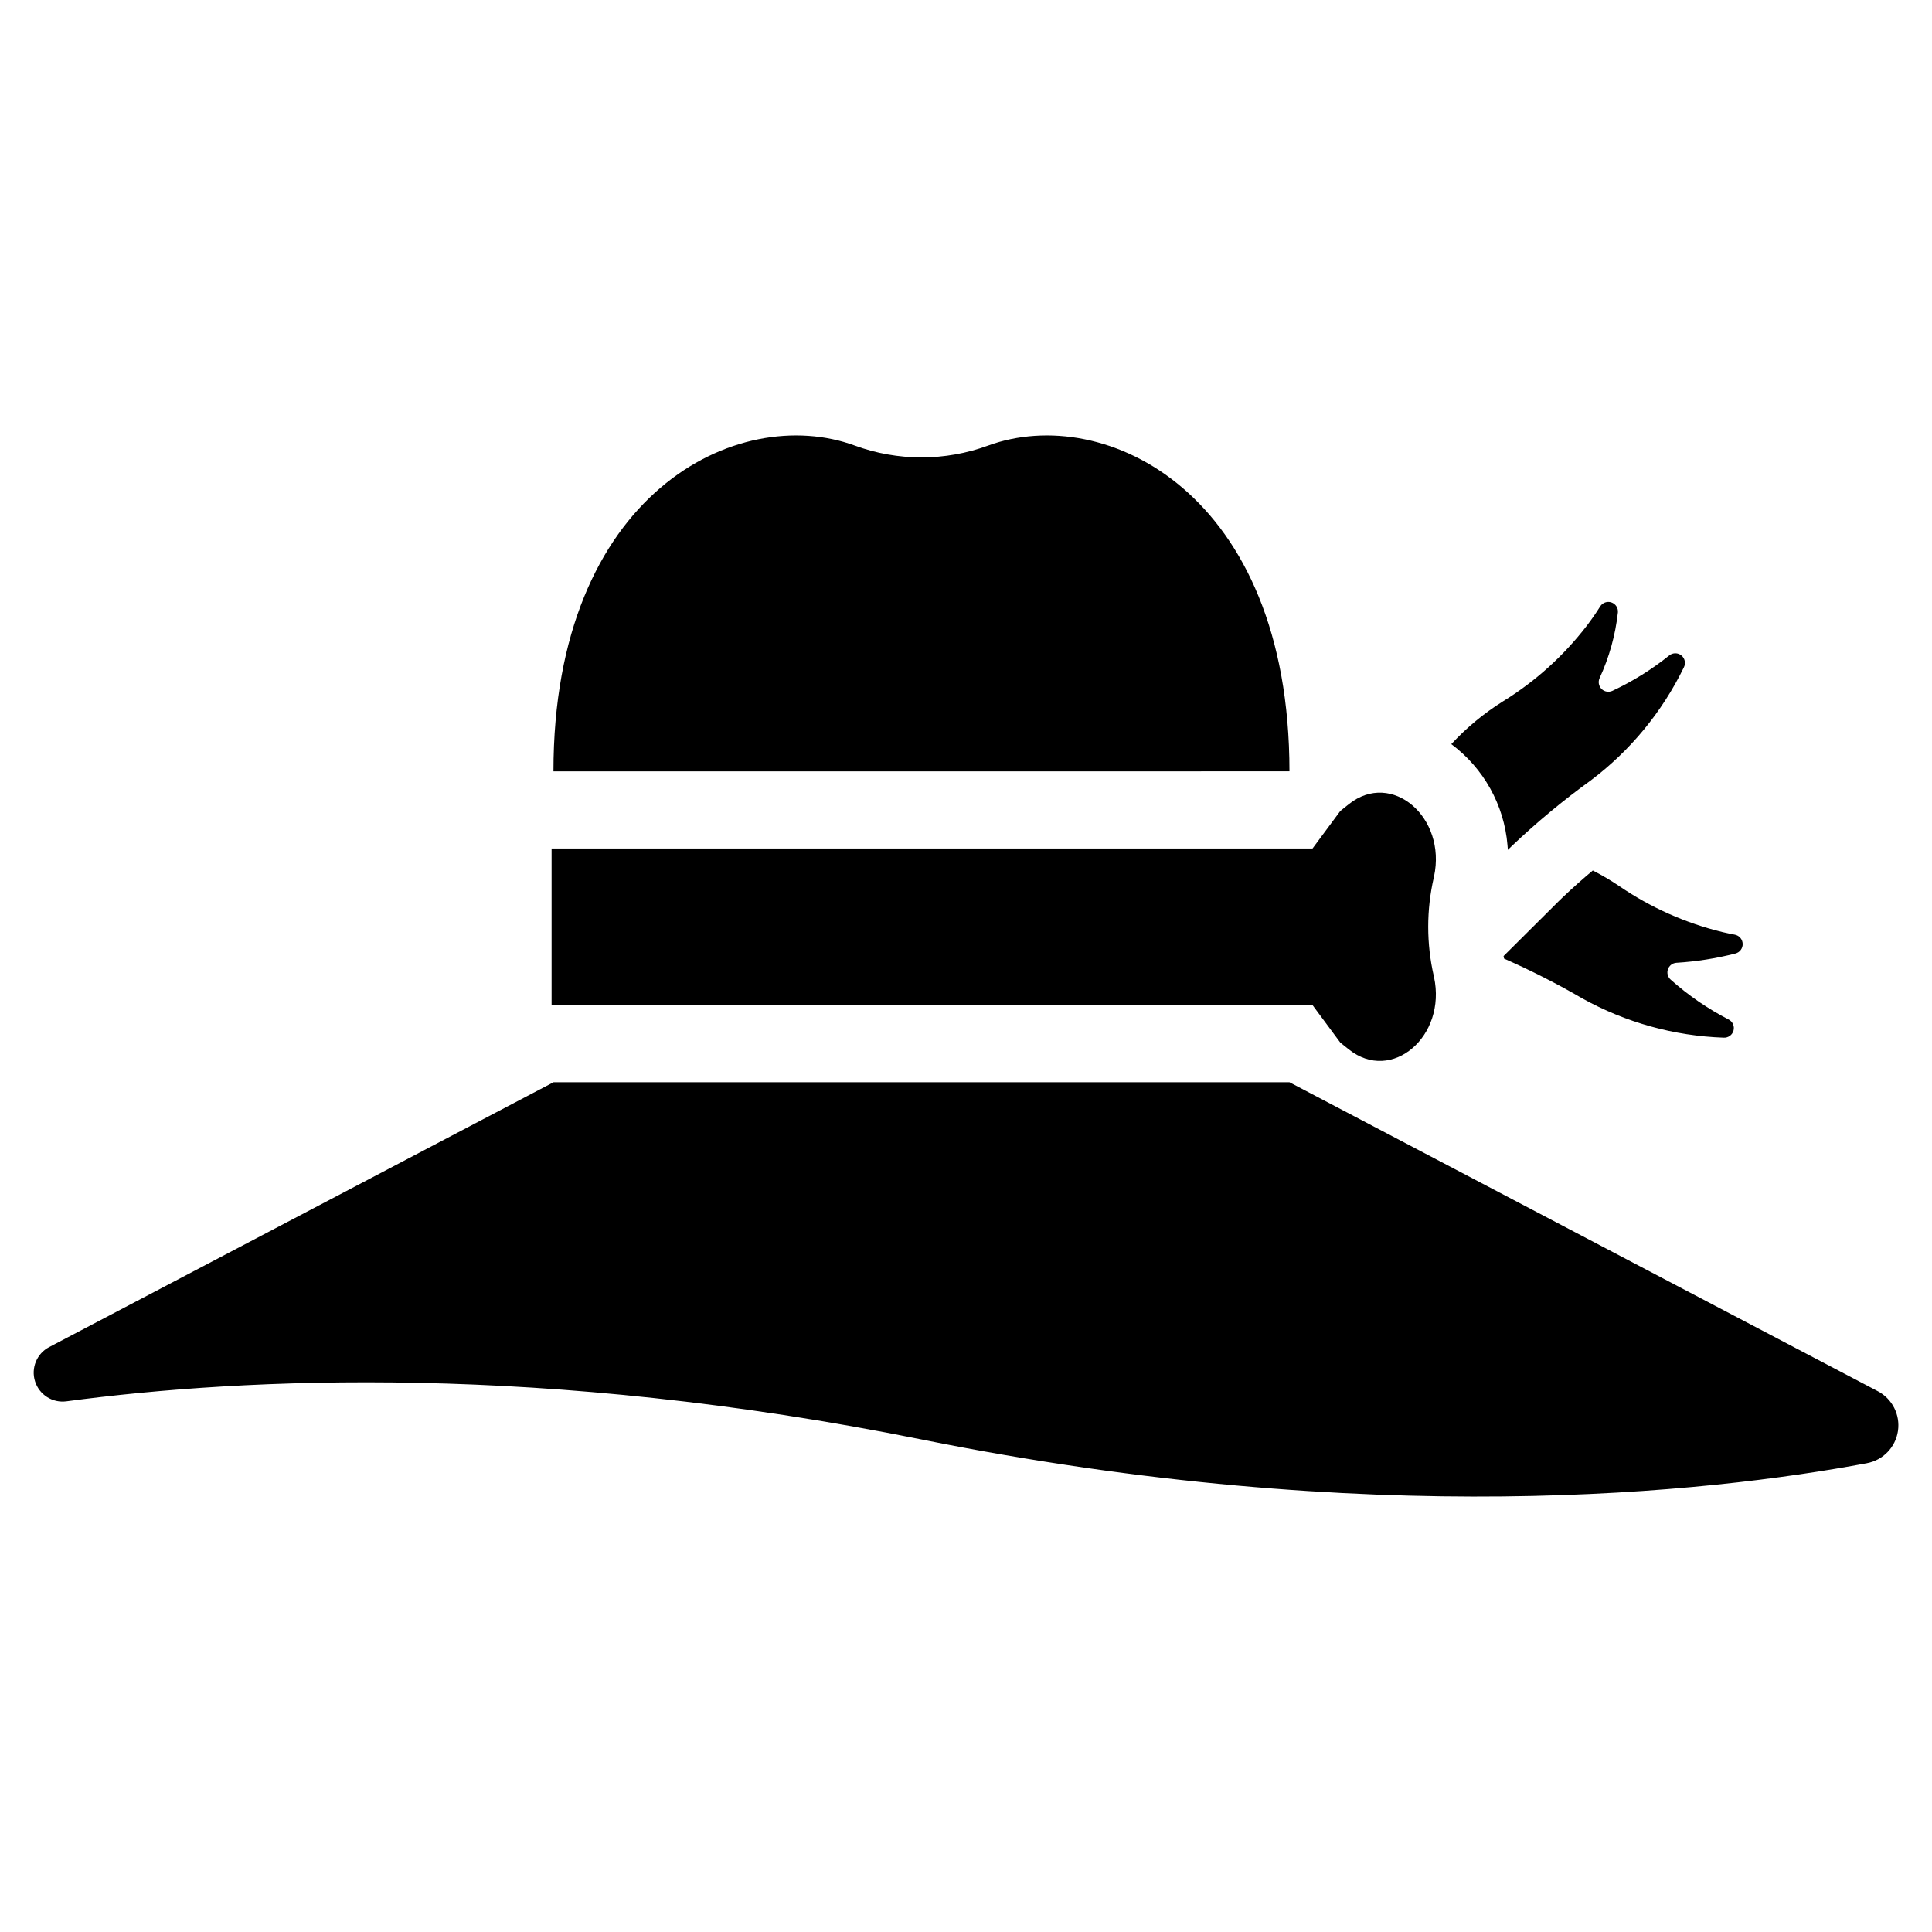<?xml version="1.0" encoding="UTF-8"?>
<!-- Uploaded to: ICON Repo, www.svgrepo.com, Generator: ICON Repo Mixer Tools -->
<svg fill="#000000" width="800px" height="800px" version="1.1" viewBox="144 144 512 512" xmlns="http://www.w3.org/2000/svg">
 <g>
  <path d="m405.89 262.07c-11.426 4.199-23.969 4.199-35.391 0-30.906-11.297-79.828 12.461-79.828 86.344l195.05-0.004c0-73.879-48.926-97.641-79.828-86.34z"/>
  <path d="m641.61 512.67-155.88-81.863h-195.05l-133.64 70.18c-3.293 1.723-4.875 5.559-3.75 9.098 1.121 3.543 4.621 5.769 8.305 5.281 47.734-6.363 126.55-10.031 226.61 10.105 119.23 23.98 208.31 14.18 250.56 6.289v-0.004c4.277-0.801 7.574-4.227 8.215-8.527 0.641-4.305-1.512-8.543-5.367-10.559z"/>
  <path d="m499.2 420.3 2.281 1.82c11.32 9.023 25.957-3.461 22.543-19.227l-0.051-0.234c-1.973-8.59-1.973-17.516 0-26.105l0.051-0.234c3.414-15.766-11.223-28.25-22.543-19.227l-2.281 1.82-7.363 9.941h-201.66v41.508h201.66z"/>
  <path d="m543.5 367.97c0.051 0.41 0.078 0.816 0.102 1.25 0.383-0.383 0.766-0.766 1.148-1.125v0.004c6.531-6.207 13.469-11.965 20.766-17.242 10.512-7.902 18.988-18.195 24.734-30.023 0.543-1.07 0.27-2.371-0.66-3.129-0.926-0.758-2.254-0.77-3.195-0.027-4.641 3.731-9.711 6.887-15.105 9.406-0.969 0.445-2.109 0.242-2.863-0.508-0.754-0.754-0.961-1.891-0.523-2.859 2.547-5.504 4.188-11.383 4.856-17.41 0.117-1.176-0.594-2.277-1.711-2.66-1.121-0.383-2.356 0.059-2.984 1.059-1.082 1.738-2.269 3.441-3.519 5.078h0.004c-6.121 7.977-13.641 14.773-22.199 20.051-5.062 3.164-9.684 6.988-13.742 11.367 8.578 6.371 14.004 16.121 14.895 26.77z"/>
  <path d="m566.11 374.69c-2.555 2.144-5.34 4.598-8.098 7.231l-0.203 0.203c-0.18 0.18-0.359 0.359-0.562 0.535l-14.789 14.711 0.129 0.664v0.004c7.106 3.125 14.027 6.644 20.738 10.547 11.496 6.387 24.34 9.949 37.48 10.402 1.199 0.062 2.277-0.715 2.594-1.871 0.316-1.152-0.211-2.375-1.273-2.93-5.562-2.867-10.738-6.426-15.402-10.594-0.762-0.688-1.039-1.762-0.707-2.727 0.336-0.969 1.215-1.645 2.234-1.715 5.285-0.324 10.527-1.148 15.652-2.461 1.164-0.297 1.965-1.363 1.926-2.562-0.039-1.203-0.91-2.211-2.094-2.43-1.098-0.203-2.191-0.438-3.273-0.688h0.004c-9.762-2.367-19.016-6.488-27.305-12.156-2.266-1.531-4.617-2.922-7.051-4.164z"/>
 </g>
</svg>